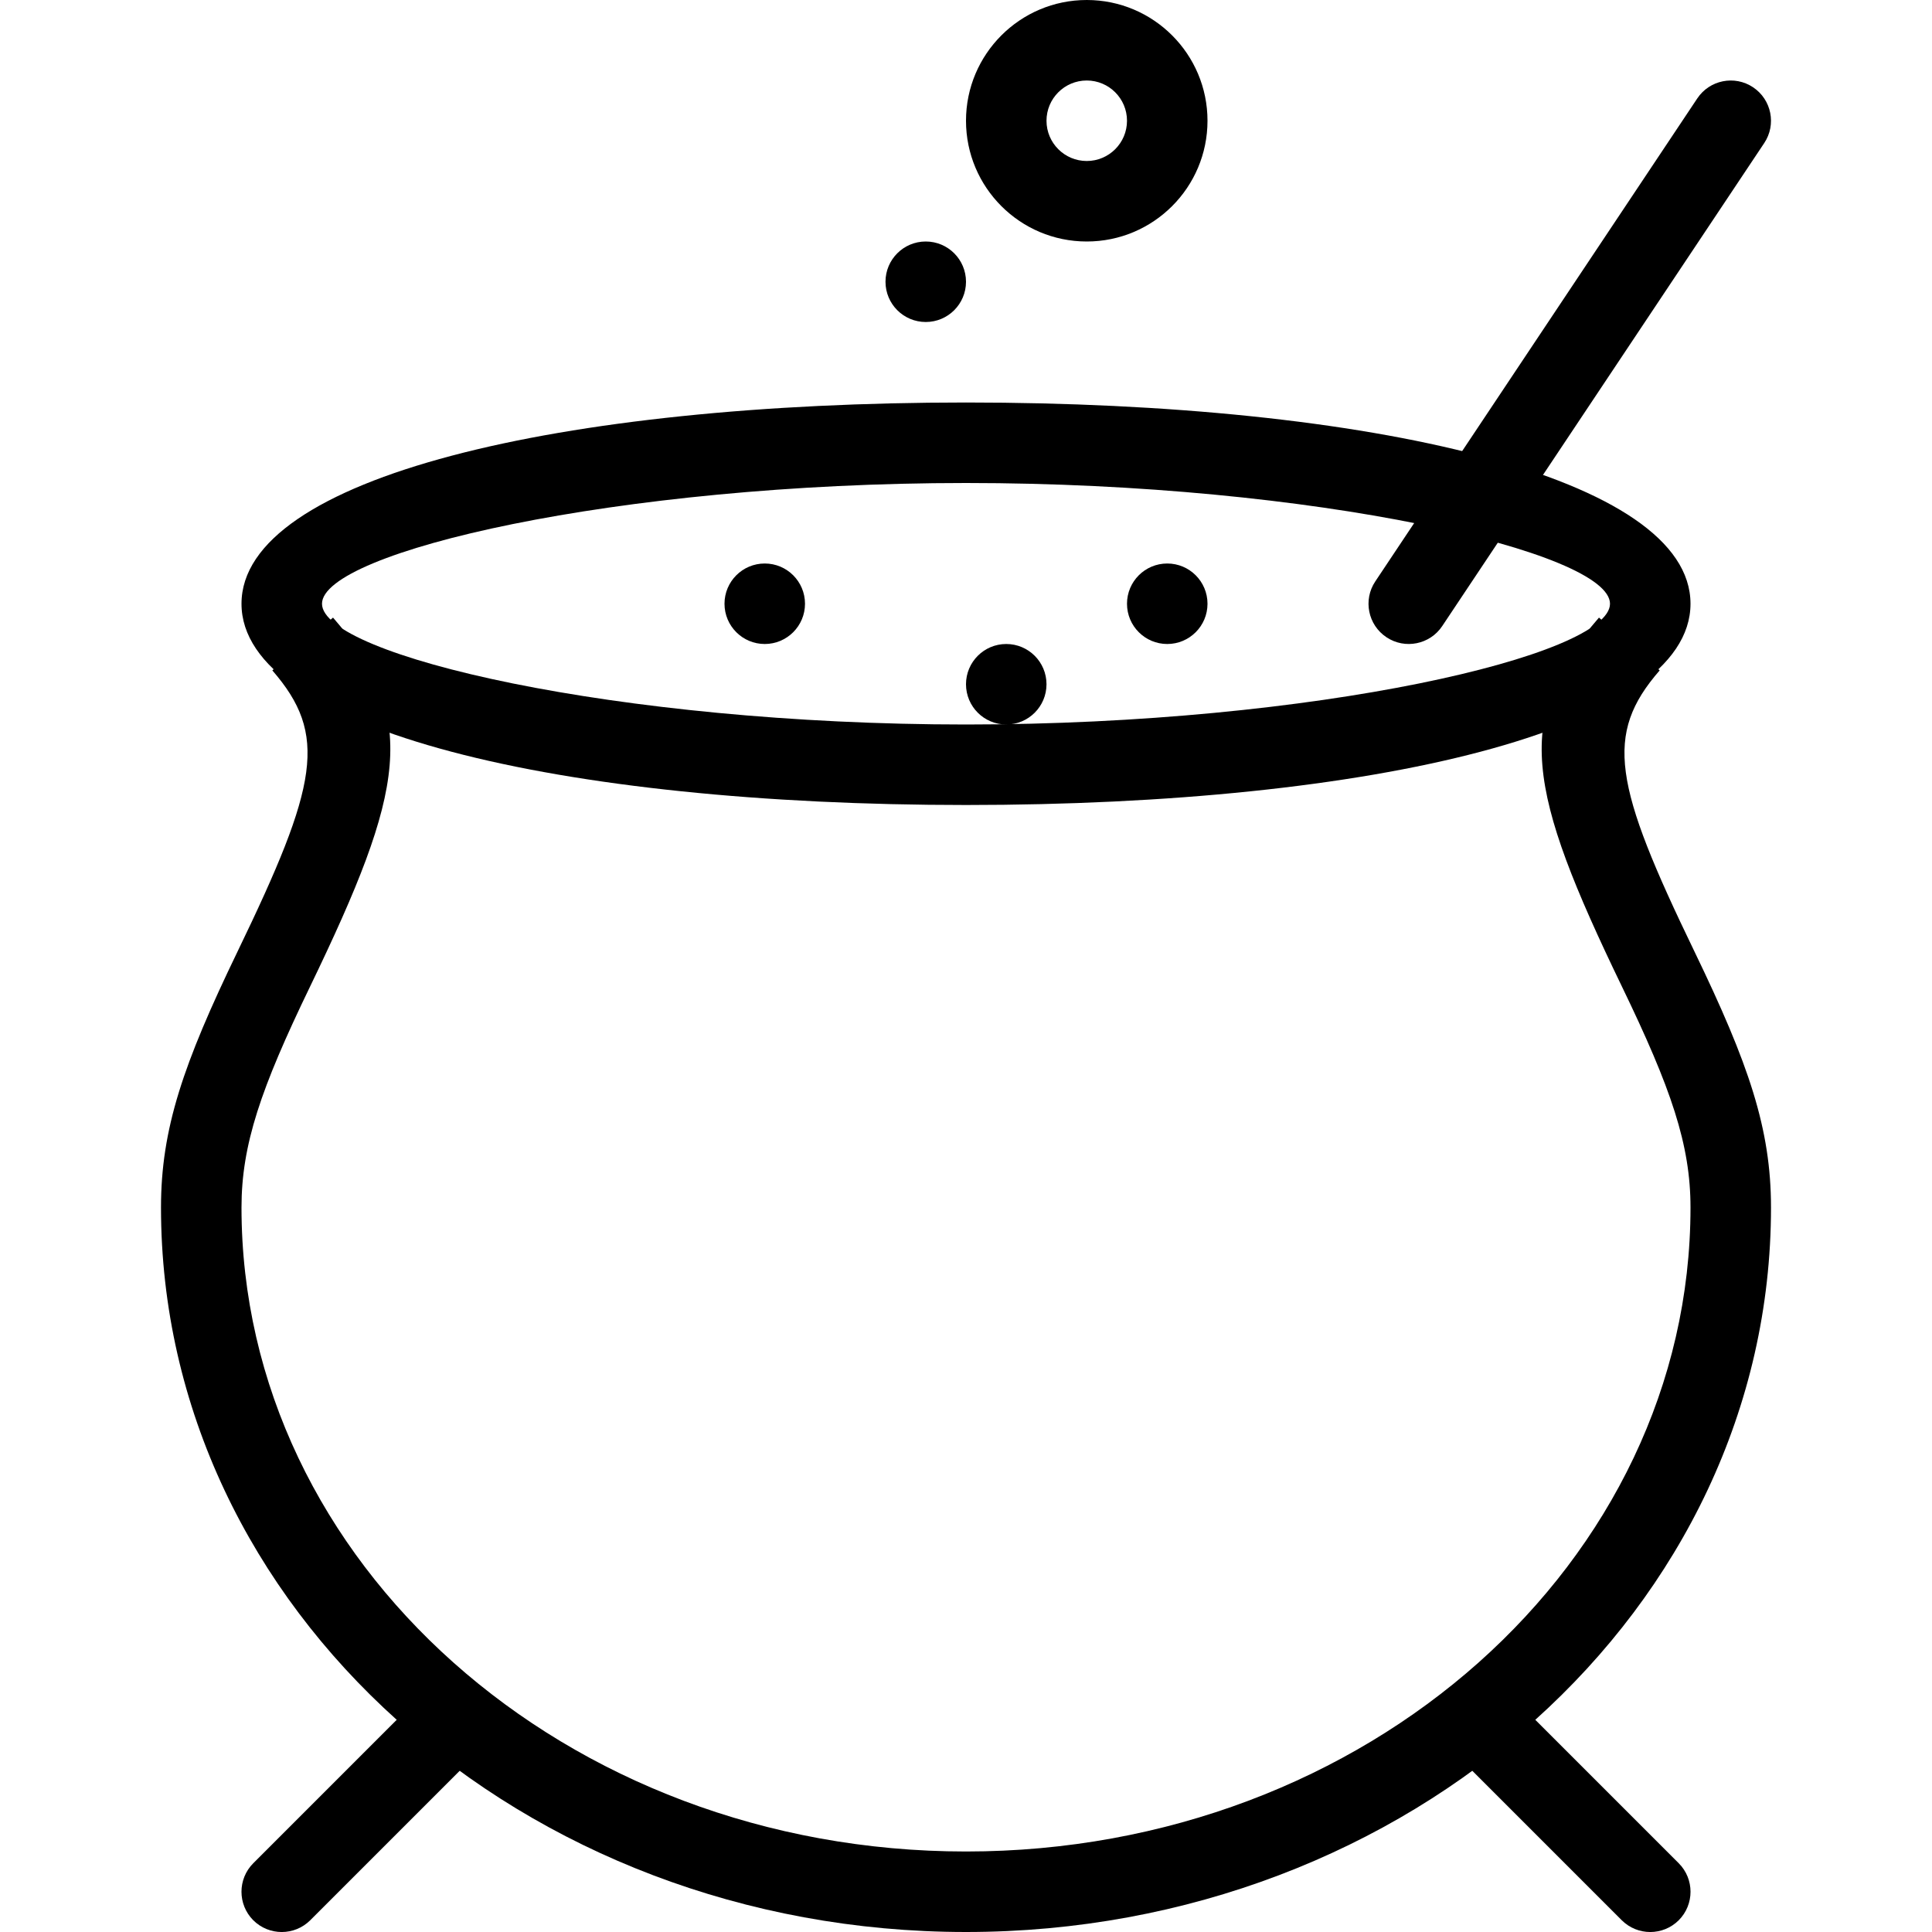<svg xmlns="http://www.w3.org/2000/svg" xmlns:xlink="http://www.w3.org/1999/xlink" viewBox="0 0 24 24" version="1.1" x="0px" y="0px"><title>halloween_016-cauldron-evil-poison-toxic-witch</title><desc>Created with Sketch.</desc><g stroke="none" stroke-width="1" fill="none" fill-rule="evenodd"><g transform="translate(-285, -93)" fill="#000000"><g transform="translate(287, 93)"><path d="M19.916,1.777 C20.069,1.548 20.007,1.237 19.777,1.084 C19.548,0.931 19.237,0.993 19.084,1.223 L15.084,7.223 C14.931,7.452 14.993,7.763 15.223,7.916 C15.452,8.069 15.763,8.007 15.916,7.777 L19.916,1.777 Z"></path><path d="M3.854,21.854 C4.049,21.658 4.049,21.342 3.854,21.146 C3.658,20.951 3.342,20.951 3.146,21.146 L1.146,23.146 C0.951,23.342 0.951,23.658 1.146,23.854 C1.342,24.049 1.658,24.049 1.854,23.854 L3.854,21.854 Z"></path><path d="M16.854,21.146 C16.658,20.951 16.342,20.951 16.146,21.146 C15.951,21.342 15.951,21.658 16.146,21.854 L18.146,23.854 C18.342,24.049 18.658,24.049 18.854,23.854 C19.049,23.658 19.049,23.342 18.854,23.146 L16.854,21.146 Z"></path><path d="M19,7.5 C19,5.931 15.043,5 10,5 C4.957,5 1,5.931 1,7.5 C1,9.069 4.957,10 10,10 C15.043,10 19,9.069 19,7.5 Z M2,7.5 C2,6.86 5.654,6 10,6 C14.346,6 18,6.86 18,7.5 C18,8.14 14.346,9 10,9 C5.654,9 2,8.14 2,7.5 Z"></path><path d="M13,1.5 C13,0.672 12.328,0 11.5,0 C10.672,0 10,0.672 10,1.5 C10,2.328 10.672,3 11.5,3 C12.328,3 13,2.328 13,1.5 Z M11,1.5 C11,1.224 11.224,1 11.5,1 C11.776,1 12,1.224 12,1.5 C12,1.776 11.776,2 11.5,2 C11.224,2 11,1.776 11,1.5 Z"></path><circle cx="7.5" cy="7.5" r="0.5"></circle><circle cx="12.5" cy="7.5" r="0.5"></circle><circle cx="10.5" cy="8.5" r="0.5"></circle><circle cx="9.5" cy="3.5" r="0.5"></circle><path d="M0.951,11.82 C0.275,13.219 0,14.022 0,15 C0,19.984 4.489,24 10,24 C15.511,24 20,19.984 20,15 C20,14.022 19.725,13.219 19.049,11.82 C18.046,9.746 17.923,9.126 18.617,8.328 L17.863,7.672 C16.788,8.907 16.969,9.815 18.148,12.255 C18.761,13.523 19,14.22 19,15 C19,19.405 14.982,23 10,23 C5.018,23 1,19.405 1,15 C1,14.22 1.239,13.523 1.852,12.255 C3.031,9.815 3.212,8.907 2.137,7.672 L1.383,8.328 C2.077,9.126 1.954,9.746 0.951,11.82 Z"></path></g></g></g></svg>